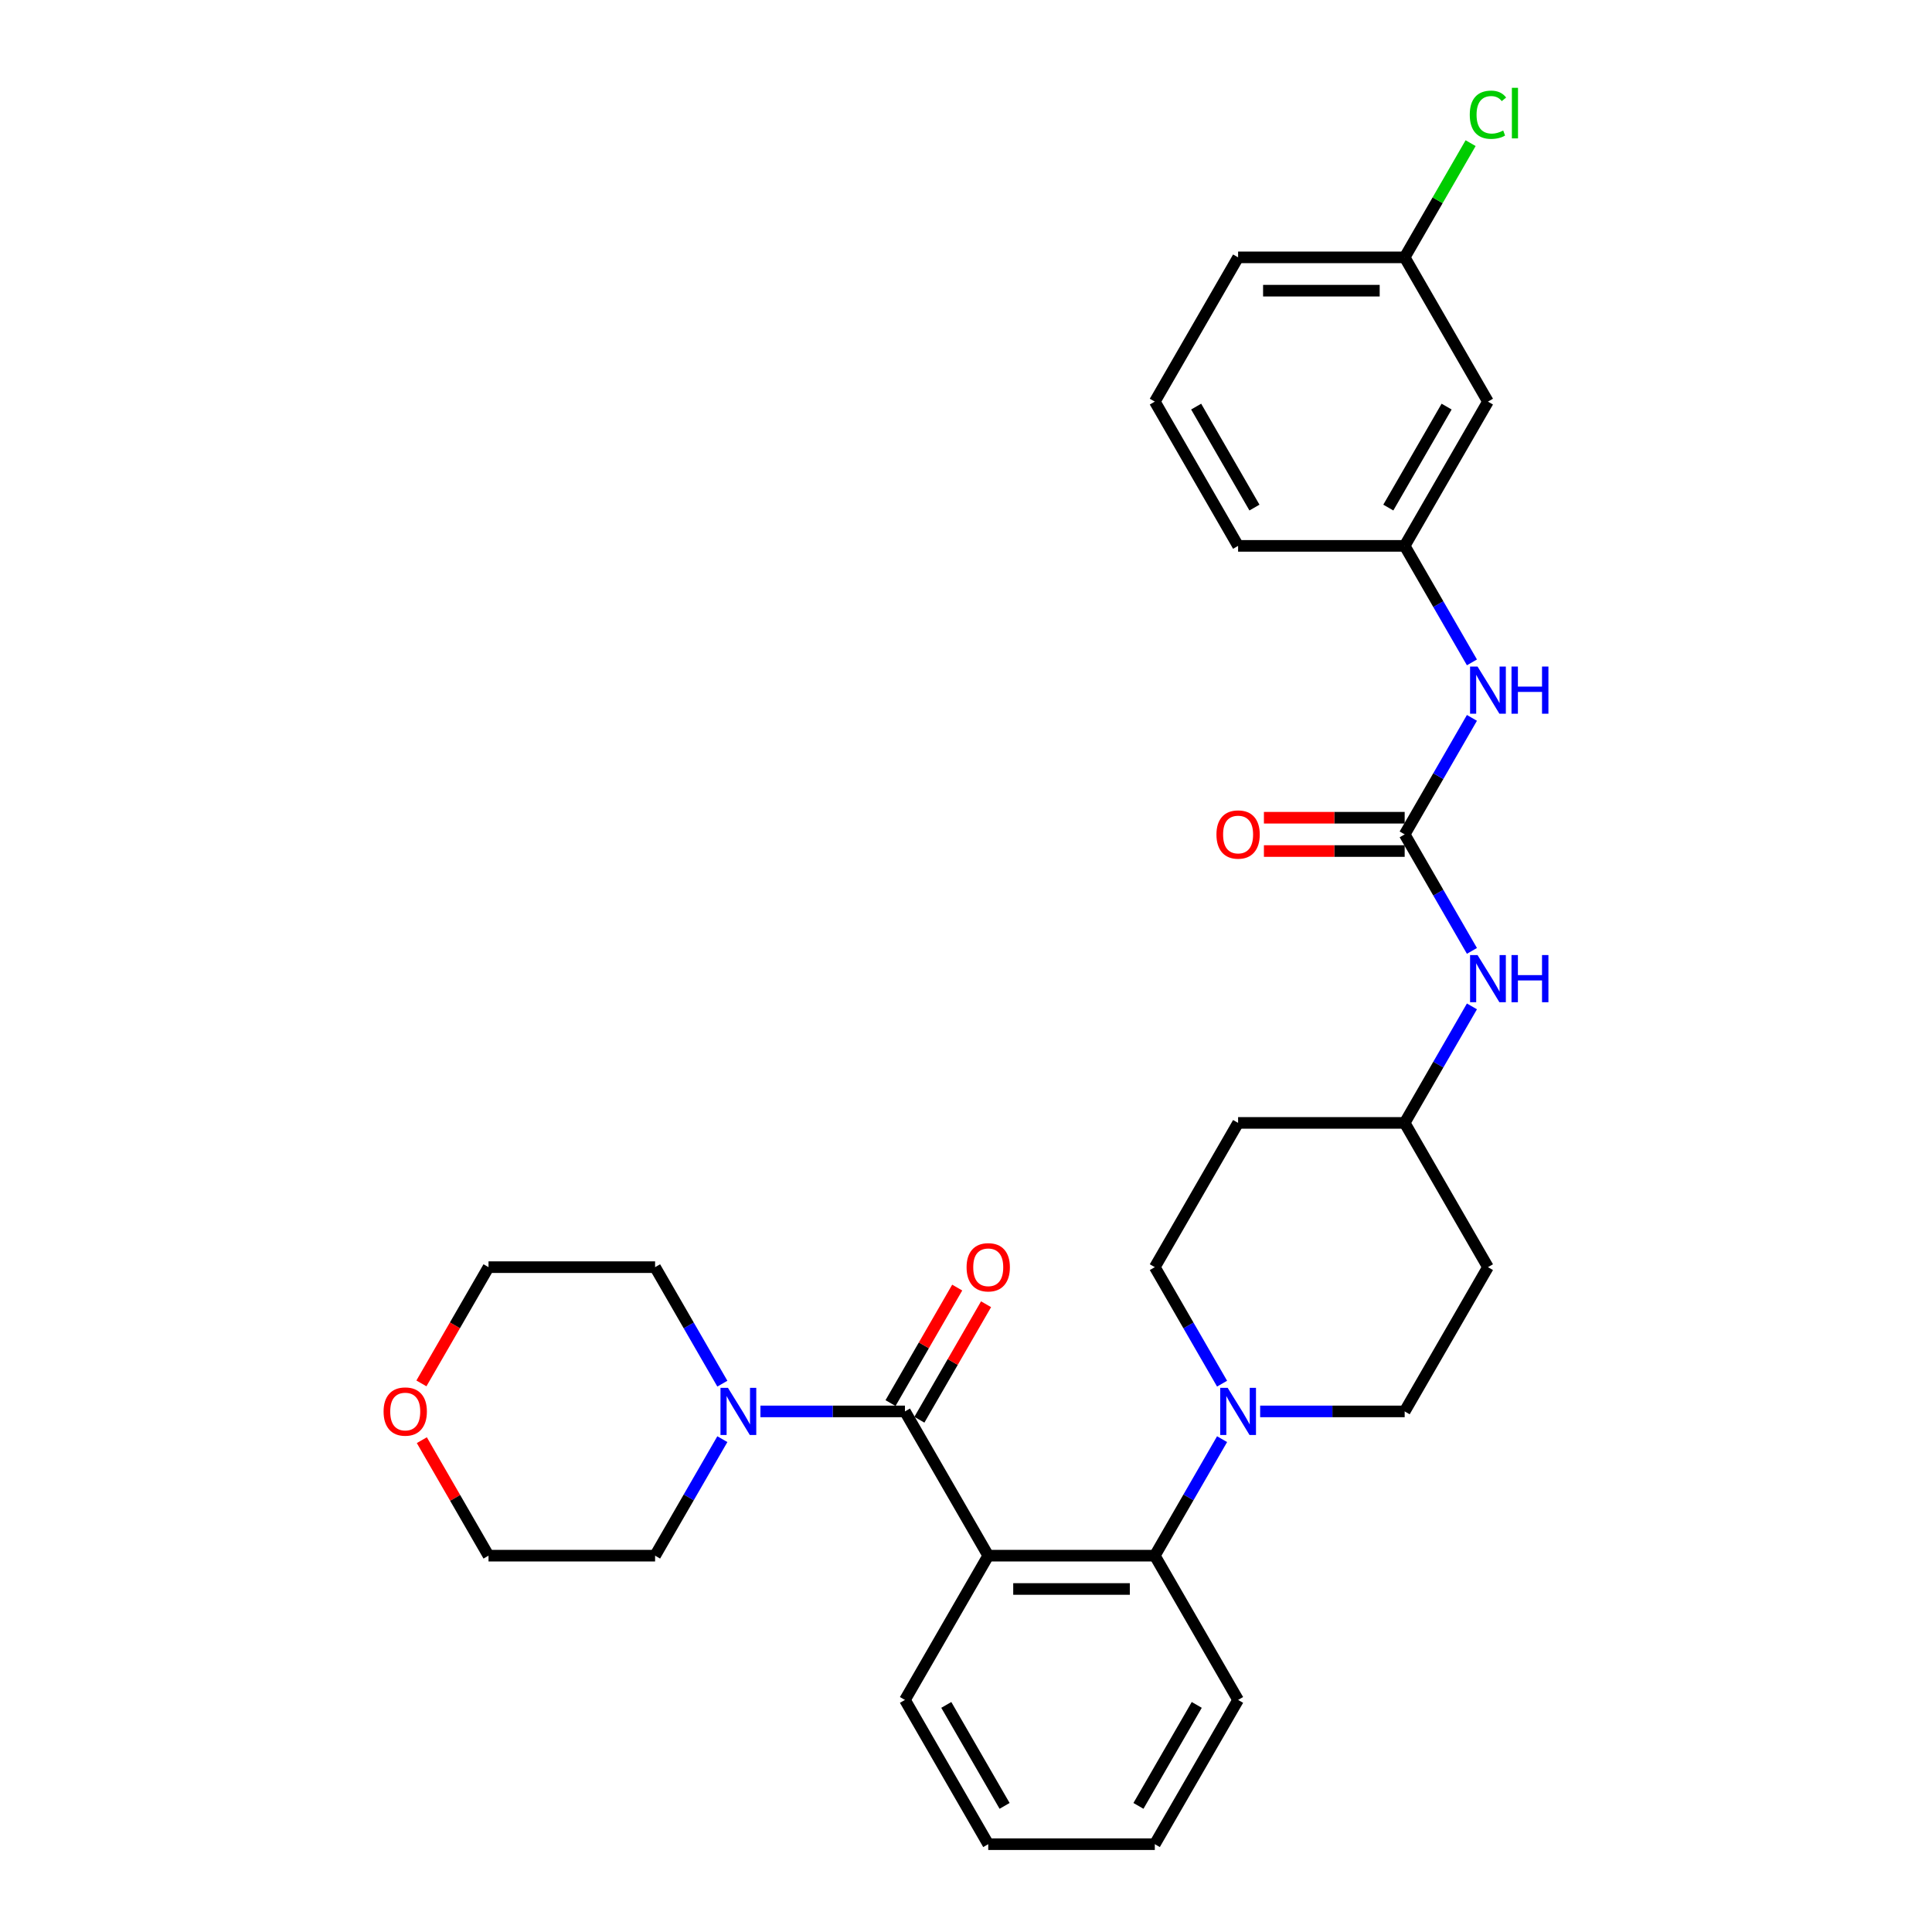 <?xml version='1.0' encoding='iso-8859-1'?>
<svg version='1.1' baseProfile='full'
              xmlns='http://www.w3.org/2000/svg'
                      xmlns:rdkit='http://www.rdkit.org/xml'
                      xmlns:xlink='http://www.w3.org/1999/xlink'
                  xml:space='preserve'
width='1000px' height='1000px' viewBox='0 0 1000 1000'>
<!-- END OF HEADER -->
<rect style='opacity:1.0;fill:#FFFFFF;stroke:none' width='1000' height='1000' x='0' y='0'> </rect>
<path class='bond-0' d='M 770.164,207.876 L 727.055,282.543' style='fill:none;fill-rule:evenodd;stroke:#000000;stroke-width:6px;stroke-linecap:butt;stroke-linejoin:miter;stroke-opacity:1' />
<path class='bond-0' d='M 748.764,210.455 L 718.588,262.721' style='fill:none;fill-rule:evenodd;stroke:#000000;stroke-width:6px;stroke-linecap:butt;stroke-linejoin:miter;stroke-opacity:1' />
<path class='bond-1' d='M 770.164,207.876 L 727.055,133.209' style='fill:none;fill-rule:evenodd;stroke:#000000;stroke-width:6px;stroke-linecap:butt;stroke-linejoin:miter;stroke-opacity:1' />
<path class='bond-2' d='M 761.871,492.18 L 744.463,462.029' style='fill:none;fill-rule:evenodd;stroke:#0000FF;stroke-width:6px;stroke-linecap:butt;stroke-linejoin:miter;stroke-opacity:1' />
<path class='bond-2' d='M 744.463,462.029 L 727.055,431.877' style='fill:none;fill-rule:evenodd;stroke:#000000;stroke-width:6px;stroke-linecap:butt;stroke-linejoin:miter;stroke-opacity:1' />
<path class='bond-3' d='M 761.871,520.908 L 744.463,551.059' style='fill:none;fill-rule:evenodd;stroke:#0000FF;stroke-width:6px;stroke-linecap:butt;stroke-linejoin:miter;stroke-opacity:1' />
<path class='bond-3' d='M 744.463,551.059 L 727.055,581.211' style='fill:none;fill-rule:evenodd;stroke:#000000;stroke-width:6px;stroke-linecap:butt;stroke-linejoin:miter;stroke-opacity:1' />
<path class='bond-4' d='M 727.055,423.255 L 690.628,423.255' style='fill:none;fill-rule:evenodd;stroke:#000000;stroke-width:6px;stroke-linecap:butt;stroke-linejoin:miter;stroke-opacity:1' />
<path class='bond-4' d='M 690.628,423.255 L 654.201,423.255' style='fill:none;fill-rule:evenodd;stroke:#FF0000;stroke-width:6px;stroke-linecap:butt;stroke-linejoin:miter;stroke-opacity:1' />
<path class='bond-4' d='M 727.055,440.499 L 690.628,440.499' style='fill:none;fill-rule:evenodd;stroke:#000000;stroke-width:6px;stroke-linecap:butt;stroke-linejoin:miter;stroke-opacity:1' />
<path class='bond-4' d='M 690.628,440.499 L 654.201,440.499' style='fill:none;fill-rule:evenodd;stroke:#FF0000;stroke-width:6px;stroke-linecap:butt;stroke-linejoin:miter;stroke-opacity:1' />
<path class='bond-5' d='M 727.055,431.877 L 744.463,401.726' style='fill:none;fill-rule:evenodd;stroke:#000000;stroke-width:6px;stroke-linecap:butt;stroke-linejoin:miter;stroke-opacity:1' />
<path class='bond-5' d='M 744.463,401.726 L 761.871,371.574' style='fill:none;fill-rule:evenodd;stroke:#0000FF;stroke-width:6px;stroke-linecap:butt;stroke-linejoin:miter;stroke-opacity:1' />
<path class='bond-6' d='M 761.871,342.846 L 744.463,312.695' style='fill:none;fill-rule:evenodd;stroke:#0000FF;stroke-width:6px;stroke-linecap:butt;stroke-linejoin:miter;stroke-opacity:1' />
<path class='bond-6' d='M 744.463,312.695 L 727.055,282.543' style='fill:none;fill-rule:evenodd;stroke:#000000;stroke-width:6px;stroke-linecap:butt;stroke-linejoin:miter;stroke-opacity:1' />
<path class='bond-7' d='M 727.055,282.543 L 640.837,282.543' style='fill:none;fill-rule:evenodd;stroke:#000000;stroke-width:6px;stroke-linecap:butt;stroke-linejoin:miter;stroke-opacity:1' />
<path class='bond-8' d='M 218.12,716.043 L 235.488,685.96' style='fill:none;fill-rule:evenodd;stroke:#FF0000;stroke-width:6px;stroke-linecap:butt;stroke-linejoin:miter;stroke-opacity:1' />
<path class='bond-8' d='M 235.488,685.96 L 252.856,655.878' style='fill:none;fill-rule:evenodd;stroke:#000000;stroke-width:6px;stroke-linecap:butt;stroke-linejoin:miter;stroke-opacity:1' />
<path class='bond-9' d='M 218.339,745.426 L 235.598,775.319' style='fill:none;fill-rule:evenodd;stroke:#FF0000;stroke-width:6px;stroke-linecap:butt;stroke-linejoin:miter;stroke-opacity:1' />
<path class='bond-9' d='M 235.598,775.319 L 252.856,805.212' style='fill:none;fill-rule:evenodd;stroke:#000000;stroke-width:6px;stroke-linecap:butt;stroke-linejoin:miter;stroke-opacity:1' />
<path class='bond-10' d='M 468.401,730.545 L 431,730.545' style='fill:none;fill-rule:evenodd;stroke:#000000;stroke-width:6px;stroke-linecap:butt;stroke-linejoin:miter;stroke-opacity:1' />
<path class='bond-10' d='M 431,730.545 L 393.598,730.545' style='fill:none;fill-rule:evenodd;stroke:#0000FF;stroke-width:6px;stroke-linecap:butt;stroke-linejoin:miter;stroke-opacity:1' />
<path class='bond-11' d='M 475.868,734.856 L 493.126,704.963' style='fill:none;fill-rule:evenodd;stroke:#000000;stroke-width:6px;stroke-linecap:butt;stroke-linejoin:miter;stroke-opacity:1' />
<path class='bond-11' d='M 493.126,704.963 L 510.385,675.07' style='fill:none;fill-rule:evenodd;stroke:#FF0000;stroke-width:6px;stroke-linecap:butt;stroke-linejoin:miter;stroke-opacity:1' />
<path class='bond-11' d='M 460.934,726.234 L 478.193,696.341' style='fill:none;fill-rule:evenodd;stroke:#000000;stroke-width:6px;stroke-linecap:butt;stroke-linejoin:miter;stroke-opacity:1' />
<path class='bond-11' d='M 478.193,696.341 L 495.452,666.448' style='fill:none;fill-rule:evenodd;stroke:#FF0000;stroke-width:6px;stroke-linecap:butt;stroke-linejoin:miter;stroke-opacity:1' />
<path class='bond-12' d='M 468.401,730.545 L 511.51,805.212' style='fill:none;fill-rule:evenodd;stroke:#000000;stroke-width:6px;stroke-linecap:butt;stroke-linejoin:miter;stroke-opacity:1' />
<path class='bond-13' d='M 373.89,744.909 L 356.482,775.06' style='fill:none;fill-rule:evenodd;stroke:#0000FF;stroke-width:6px;stroke-linecap:butt;stroke-linejoin:miter;stroke-opacity:1' />
<path class='bond-13' d='M 356.482,775.06 L 339.074,805.212' style='fill:none;fill-rule:evenodd;stroke:#000000;stroke-width:6px;stroke-linecap:butt;stroke-linejoin:miter;stroke-opacity:1' />
<path class='bond-14' d='M 373.89,716.181 L 356.482,686.029' style='fill:none;fill-rule:evenodd;stroke:#0000FF;stroke-width:6px;stroke-linecap:butt;stroke-linejoin:miter;stroke-opacity:1' />
<path class='bond-14' d='M 356.482,686.029 L 339.074,655.878' style='fill:none;fill-rule:evenodd;stroke:#000000;stroke-width:6px;stroke-linecap:butt;stroke-linejoin:miter;stroke-opacity:1' />
<path class='bond-15' d='M 339.074,805.212 L 252.856,805.212' style='fill:none;fill-rule:evenodd;stroke:#000000;stroke-width:6px;stroke-linecap:butt;stroke-linejoin:miter;stroke-opacity:1' />
<path class='bond-16' d='M 632.544,716.181 L 615.136,686.029' style='fill:none;fill-rule:evenodd;stroke:#0000FF;stroke-width:6px;stroke-linecap:butt;stroke-linejoin:miter;stroke-opacity:1' />
<path class='bond-16' d='M 615.136,686.029 L 597.728,655.878' style='fill:none;fill-rule:evenodd;stroke:#000000;stroke-width:6px;stroke-linecap:butt;stroke-linejoin:miter;stroke-opacity:1' />
<path class='bond-17' d='M 632.544,744.909 L 615.136,775.06' style='fill:none;fill-rule:evenodd;stroke:#0000FF;stroke-width:6px;stroke-linecap:butt;stroke-linejoin:miter;stroke-opacity:1' />
<path class='bond-17' d='M 615.136,775.06 L 597.728,805.212' style='fill:none;fill-rule:evenodd;stroke:#000000;stroke-width:6px;stroke-linecap:butt;stroke-linejoin:miter;stroke-opacity:1' />
<path class='bond-18' d='M 652.252,730.545 L 689.654,730.545' style='fill:none;fill-rule:evenodd;stroke:#0000FF;stroke-width:6px;stroke-linecap:butt;stroke-linejoin:miter;stroke-opacity:1' />
<path class='bond-18' d='M 689.654,730.545 L 727.055,730.545' style='fill:none;fill-rule:evenodd;stroke:#000000;stroke-width:6px;stroke-linecap:butt;stroke-linejoin:miter;stroke-opacity:1' />
<path class='bond-19' d='M 640.837,879.879 L 597.728,954.545' style='fill:none;fill-rule:evenodd;stroke:#000000;stroke-width:6px;stroke-linecap:butt;stroke-linejoin:miter;stroke-opacity:1' />
<path class='bond-19' d='M 619.437,882.457 L 589.261,934.724' style='fill:none;fill-rule:evenodd;stroke:#000000;stroke-width:6px;stroke-linecap:butt;stroke-linejoin:miter;stroke-opacity:1' />
<path class='bond-20' d='M 640.837,879.879 L 597.728,805.212' style='fill:none;fill-rule:evenodd;stroke:#000000;stroke-width:6px;stroke-linecap:butt;stroke-linejoin:miter;stroke-opacity:1' />
<path class='bond-21' d='M 597.728,954.545 L 511.51,954.545' style='fill:none;fill-rule:evenodd;stroke:#000000;stroke-width:6px;stroke-linecap:butt;stroke-linejoin:miter;stroke-opacity:1' />
<path class='bond-22' d='M 511.51,954.545 L 468.401,879.879' style='fill:none;fill-rule:evenodd;stroke:#000000;stroke-width:6px;stroke-linecap:butt;stroke-linejoin:miter;stroke-opacity:1' />
<path class='bond-22' d='M 519.977,934.724 L 489.801,882.457' style='fill:none;fill-rule:evenodd;stroke:#000000;stroke-width:6px;stroke-linecap:butt;stroke-linejoin:miter;stroke-opacity:1' />
<path class='bond-23' d='M 468.401,879.879 L 511.51,805.212' style='fill:none;fill-rule:evenodd;stroke:#000000;stroke-width:6px;stroke-linecap:butt;stroke-linejoin:miter;stroke-opacity:1' />
<path class='bond-24' d='M 511.51,805.212 L 597.728,805.212' style='fill:none;fill-rule:evenodd;stroke:#000000;stroke-width:6px;stroke-linecap:butt;stroke-linejoin:miter;stroke-opacity:1' />
<path class='bond-24' d='M 524.443,822.455 L 584.795,822.455' style='fill:none;fill-rule:evenodd;stroke:#000000;stroke-width:6px;stroke-linecap:butt;stroke-linejoin:miter;stroke-opacity:1' />
<path class='bond-25' d='M 727.055,581.211 L 640.837,581.211' style='fill:none;fill-rule:evenodd;stroke:#000000;stroke-width:6px;stroke-linecap:butt;stroke-linejoin:miter;stroke-opacity:1' />
<path class='bond-26' d='M 727.055,581.211 L 770.164,655.878' style='fill:none;fill-rule:evenodd;stroke:#000000;stroke-width:6px;stroke-linecap:butt;stroke-linejoin:miter;stroke-opacity:1' />
<path class='bond-27' d='M 640.837,581.211 L 597.728,655.878' style='fill:none;fill-rule:evenodd;stroke:#000000;stroke-width:6px;stroke-linecap:butt;stroke-linejoin:miter;stroke-opacity:1' />
<path class='bond-28' d='M 727.055,730.545 L 770.164,655.878' style='fill:none;fill-rule:evenodd;stroke:#000000;stroke-width:6px;stroke-linecap:butt;stroke-linejoin:miter;stroke-opacity:1' />
<path class='bond-29' d='M 339.074,655.878 L 252.856,655.878' style='fill:none;fill-rule:evenodd;stroke:#000000;stroke-width:6px;stroke-linecap:butt;stroke-linejoin:miter;stroke-opacity:1' />
<path class='bond-30' d='M 727.055,133.209 L 744.119,103.653' style='fill:none;fill-rule:evenodd;stroke:#000000;stroke-width:6px;stroke-linecap:butt;stroke-linejoin:miter;stroke-opacity:1' />
<path class='bond-30' d='M 744.119,103.653 L 761.184,74.096' style='fill:none;fill-rule:evenodd;stroke:#00CC00;stroke-width:6px;stroke-linecap:butt;stroke-linejoin:miter;stroke-opacity:1' />
<path class='bond-31' d='M 727.055,133.209 L 640.837,133.209' style='fill:none;fill-rule:evenodd;stroke:#000000;stroke-width:6px;stroke-linecap:butt;stroke-linejoin:miter;stroke-opacity:1' />
<path class='bond-31' d='M 714.122,150.453 L 653.77,150.453' style='fill:none;fill-rule:evenodd;stroke:#000000;stroke-width:6px;stroke-linecap:butt;stroke-linejoin:miter;stroke-opacity:1' />
<path class='bond-32' d='M 597.728,207.876 L 640.837,282.543' style='fill:none;fill-rule:evenodd;stroke:#000000;stroke-width:6px;stroke-linecap:butt;stroke-linejoin:miter;stroke-opacity:1' />
<path class='bond-32' d='M 619.128,210.455 L 649.304,262.721' style='fill:none;fill-rule:evenodd;stroke:#000000;stroke-width:6px;stroke-linecap:butt;stroke-linejoin:miter;stroke-opacity:1' />
<path class='bond-33' d='M 597.728,207.876 L 640.837,133.209' style='fill:none;fill-rule:evenodd;stroke:#000000;stroke-width:6px;stroke-linecap:butt;stroke-linejoin:miter;stroke-opacity:1' />
<path  class='atom-1' d='M 764.767 494.335
L 772.768 507.268
Q 773.561 508.544, 774.837 510.855
Q 776.113 513.165, 776.182 513.303
L 776.182 494.335
L 779.424 494.335
L 779.424 518.752
L 776.078 518.752
L 767.491 504.613
Q 766.491 502.957, 765.422 501.06
Q 764.387 499.164, 764.077 498.577
L 764.077 518.752
L 760.904 518.752
L 760.904 494.335
L 764.767 494.335
' fill='#0000FF'/>
<path  class='atom-1' d='M 782.355 494.335
L 785.666 494.335
L 785.666 504.716
L 798.15 504.716
L 798.15 494.335
L 801.461 494.335
L 801.461 518.752
L 798.15 518.752
L 798.15 507.475
L 785.666 507.475
L 785.666 518.752
L 782.355 518.752
L 782.355 494.335
' fill='#0000FF'/>
<path  class='atom-3' d='M 629.629 431.946
Q 629.629 426.083, 632.526 422.807
Q 635.423 419.531, 640.837 419.531
Q 646.251 419.531, 649.148 422.807
Q 652.045 426.083, 652.045 431.946
Q 652.045 437.878, 649.114 441.258
Q 646.183 444.603, 640.837 444.603
Q 635.457 444.603, 632.526 441.258
Q 629.629 437.912, 629.629 431.946
M 640.837 441.844
Q 644.562 441.844, 646.562 439.361
Q 648.597 436.843, 648.597 431.946
Q 648.597 427.152, 646.562 424.738
Q 644.562 422.29, 640.837 422.29
Q 637.112 422.29, 635.078 424.704
Q 633.077 427.118, 633.077 431.946
Q 633.077 436.878, 635.078 439.361
Q 637.112 441.844, 640.837 441.844
' fill='#FF0000'/>
<path  class='atom-4' d='M 764.767 345.002
L 772.768 357.934
Q 773.561 359.21, 774.837 361.521
Q 776.113 363.832, 776.182 363.97
L 776.182 345.002
L 779.424 345.002
L 779.424 369.419
L 776.078 369.419
L 767.491 355.279
Q 766.491 353.623, 765.422 351.727
Q 764.387 349.83, 764.077 349.244
L 764.077 369.419
L 760.904 369.419
L 760.904 345.002
L 764.767 345.002
' fill='#0000FF'/>
<path  class='atom-4' d='M 782.355 345.002
L 785.666 345.002
L 785.666 355.382
L 798.15 355.382
L 798.15 345.002
L 801.461 345.002
L 801.461 369.419
L 798.15 369.419
L 798.15 358.141
L 785.666 358.141
L 785.666 369.419
L 782.355 369.419
L 782.355 345.002
' fill='#0000FF'/>
<path  class='atom-6' d='M 198.539 730.614
Q 198.539 724.751, 201.436 721.475
Q 204.333 718.198, 209.747 718.198
Q 215.162 718.198, 218.059 721.475
Q 220.956 724.751, 220.956 730.614
Q 220.956 736.545, 218.024 739.925
Q 215.093 743.27, 209.747 743.27
Q 204.367 743.27, 201.436 739.925
Q 198.539 736.58, 198.539 730.614
M 209.747 740.511
Q 213.472 740.511, 215.472 738.028
Q 217.507 735.511, 217.507 730.614
Q 217.507 725.82, 215.472 723.406
Q 213.472 720.957, 209.747 720.957
Q 206.023 720.957, 203.988 723.371
Q 201.988 725.785, 201.988 730.614
Q 201.988 735.545, 203.988 738.028
Q 206.023 740.511, 209.747 740.511
' fill='#FF0000'/>
<path  class='atom-8' d='M 376.786 718.336
L 384.787 731.269
Q 385.58 732.545, 386.856 734.856
Q 388.132 737.166, 388.201 737.304
L 388.201 718.336
L 391.443 718.336
L 391.443 742.753
L 388.098 742.753
L 379.51 728.613
Q 378.51 726.958, 377.441 725.061
Q 376.407 723.164, 376.096 722.578
L 376.096 742.753
L 372.923 742.753
L 372.923 718.336
L 376.786 718.336
' fill='#0000FF'/>
<path  class='atom-9' d='M 500.302 655.947
Q 500.302 650.084, 503.199 646.808
Q 506.096 643.531, 511.51 643.531
Q 516.925 643.531, 519.822 646.808
Q 522.718 650.084, 522.718 655.947
Q 522.718 661.879, 519.787 665.258
Q 516.856 668.604, 511.51 668.604
Q 506.13 668.604, 503.199 665.258
Q 500.302 661.913, 500.302 655.947
M 511.51 665.845
Q 515.235 665.845, 517.235 663.361
Q 519.27 660.844, 519.27 655.947
Q 519.27 651.153, 517.235 648.739
Q 515.235 646.29, 511.51 646.29
Q 507.785 646.29, 505.751 648.704
Q 503.75 651.119, 503.75 655.947
Q 503.75 660.878, 505.751 663.361
Q 507.785 665.845, 511.51 665.845
' fill='#FF0000'/>
<path  class='atom-11' d='M 635.44 718.336
L 643.441 731.269
Q 644.234 732.545, 645.51 734.856
Q 646.786 737.166, 646.855 737.304
L 646.855 718.336
L 650.097 718.336
L 650.097 742.753
L 646.752 742.753
L 638.164 728.613
Q 637.164 726.958, 636.095 725.061
Q 635.06 723.164, 634.75 722.578
L 634.75 742.753
L 631.577 742.753
L 631.577 718.336
L 635.44 718.336
' fill='#0000FF'/>
<path  class='atom-27' d='M 760.749 59.387
Q 760.749 53.318, 763.577 50.145
Q 766.439 46.938, 771.854 46.938
Q 776.889 46.938, 779.579 50.49
L 777.303 52.352
Q 775.337 49.765, 771.854 49.765
Q 768.164 49.765, 766.198 52.248
Q 764.267 54.697, 764.267 59.387
Q 764.267 64.216, 766.267 66.699
Q 768.302 69.182, 772.233 69.182
Q 774.923 69.182, 778.061 67.561
L 779.027 70.147
Q 777.751 70.975, 775.82 71.458
Q 773.889 71.941, 771.75 71.941
Q 766.439 71.941, 763.577 68.699
Q 760.749 65.457, 760.749 59.387
' fill='#00CC00'/>
<path  class='atom-27' d='M 782.545 45.455
L 785.718 45.455
L 785.718 71.63
L 782.545 71.63
L 782.545 45.455
' fill='#00CC00'/>
</svg>
